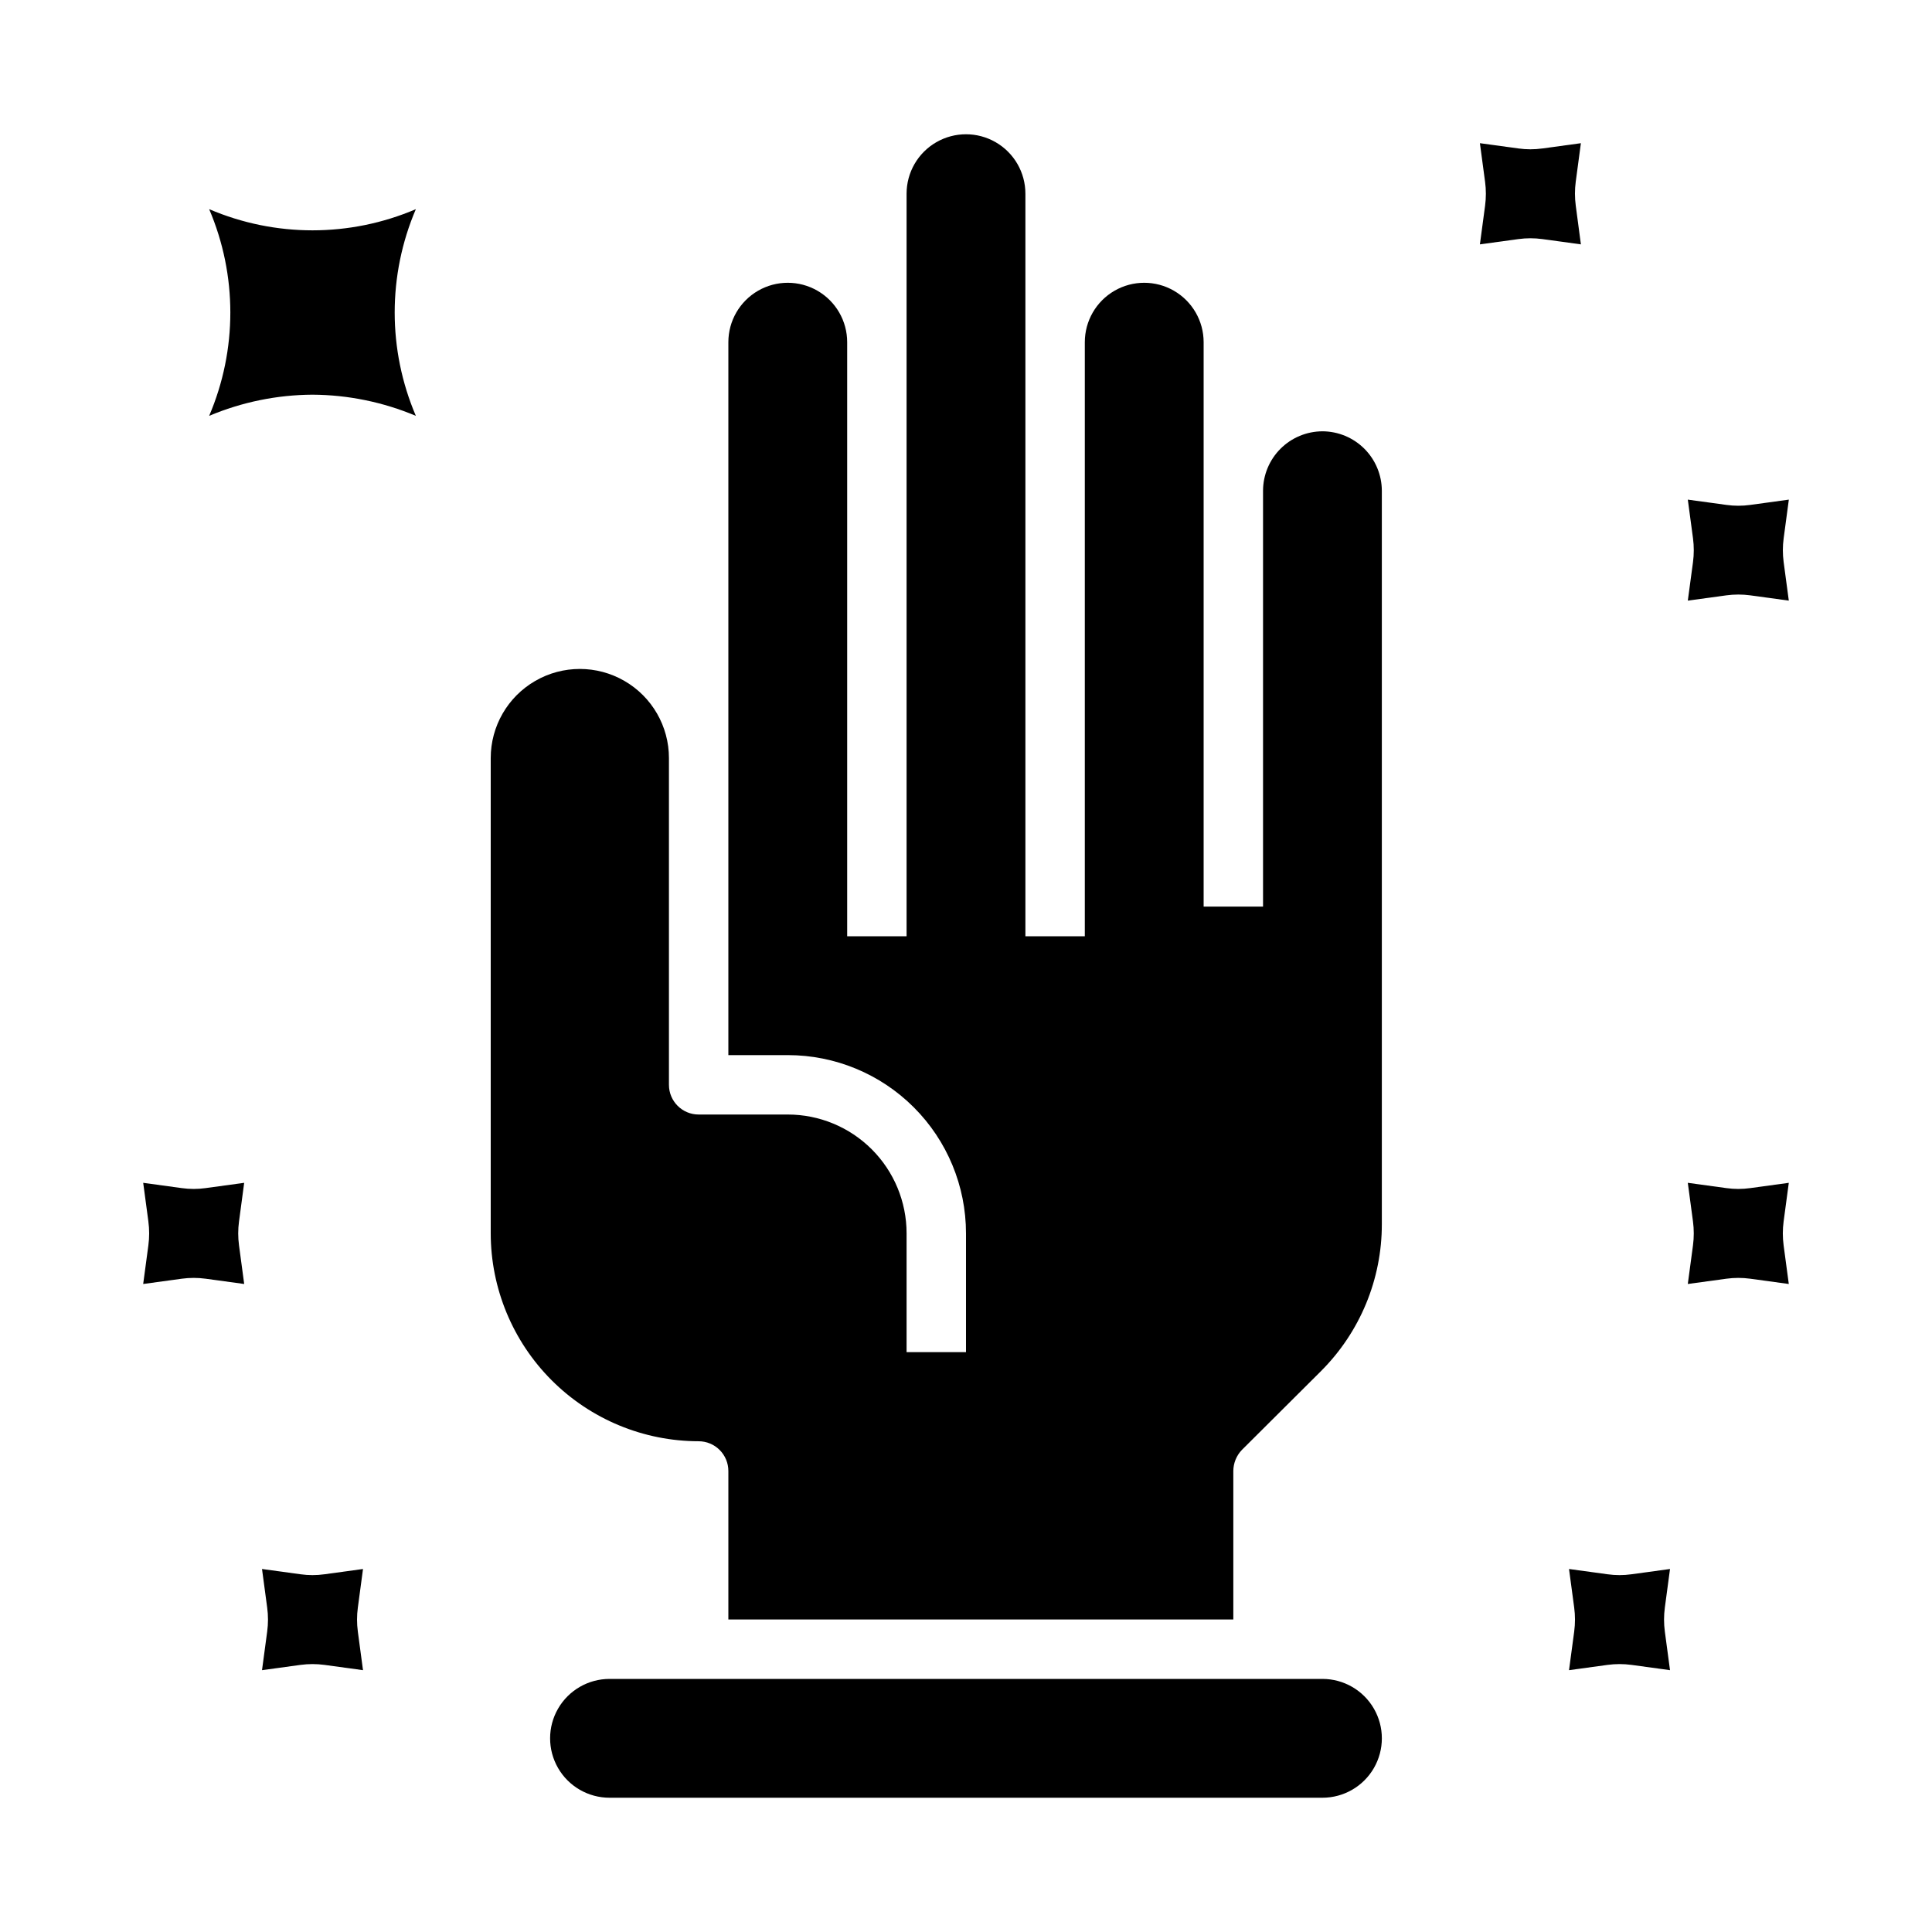 <?xml version="1.0" encoding="UTF-8"?>
<!-- Uploaded to: ICON Repo, www.svgrepo.com, Generator: ICON Repo Mixer Tools -->
<svg fill="#000000" width="800px" height="800px" version="1.1" viewBox="144 144 512 512" xmlns="http://www.w3.org/2000/svg">
 <g>
  <path d="m494.46 258.3c-4.168 0.016-8.168 1.676-11.117 4.625-2.949 2.953-4.613 6.949-4.625 11.121v110.21h-15.742v-149.57c0-5.625-3.004-10.824-7.875-13.637-4.871-2.812-10.871-2.812-15.742 0s-7.871 8.012-7.871 13.637v157.44h-15.746v-196.8c0-5.625-3-10.82-7.871-13.633s-10.875-2.812-15.746 0-7.871 8.008-7.871 13.633v196.8h-15.742v-157.44c0-5.625-3.004-10.824-7.875-13.637-4.871-2.812-10.871-2.812-15.742 0-4.871 2.812-7.871 8.012-7.871 13.637v188.93h15.742c12.527 0 24.543 4.977 33.398 13.836 8.859 8.855 13.836 20.871 13.836 33.398v31.488h-15.746v-31.488c0-8.352-3.316-16.359-9.223-22.266s-13.914-9.223-22.266-9.223h-23.617c-4.348 0-7.871-3.523-7.871-7.871v-86.594c0-8.438-4.5-16.234-11.809-20.453-7.305-4.219-16.309-4.219-23.613 0-7.309 4.219-11.809 12.016-11.809 20.453v125.95c0.016 14.609 5.828 28.613 16.156 38.945 10.332 10.332 24.336 16.141 38.945 16.156 2.09 0 4.094 0.832 5.566 2.309 1.477 1.477 2.309 3.477 2.309 5.566v39.359h133.82v-39.359c0.016-2.09 0.832-4.09 2.281-5.59l20.941-20.859v-0.004c10.348-10.32 16.156-24.348 16.137-38.965v-194.36c-0.012-4.172-1.676-8.168-4.625-11.121-2.949-2.949-6.949-4.609-11.121-4.625z"/>
  <path d="m561.59 198.48c-0.281-2.106-0.281-4.242 0-6.348l1.363-10.184-10.234 1.402v-0.004c-2.09 0.293-4.207 0.293-6.297 0l-10.234-1.398 1.371 10.234v-0.004c0.281 2.106 0.281 4.242 0 6.348l-1.371 10.234 10.234-1.402c2.09-0.285 4.207-0.285 6.297 0l10.234 1.402z"/>
  <path d="m494.46 588.93h-188.93c-5.625 0-10.824 3.004-13.637 7.875-2.812 4.871-2.812 10.871 0 15.742 2.812 4.871 8.012 7.871 13.637 7.871h188.93c5.625 0 10.824-3 13.637-7.871 2.812-4.871 2.812-10.871 0-15.742-2.812-4.871-8.012-7.875-13.637-7.875z"/>
  <path d="m240.2 559.8-10.234 1.402c-2.086 0.293-4.207 0.293-6.297 0l-10.234-1.402 1.371 10.234c0.285 2.106 0.285 4.238 0 6.344l-1.371 10.234 10.234-1.402c2.09-0.281 4.211-0.281 6.297 0l10.234 1.402-1.371-10.234h0.004c-0.285-2.106-0.285-4.238 0-6.344z"/>
  <path d="m586.57 559.8-10.234 1.402c-2.09 0.293-4.207 0.293-6.297 0l-10.234-1.402 1.371 10.234c0.281 2.106 0.281 4.238 0 6.344l-1.371 10.234 10.234-1.402c2.09-0.281 4.207-0.281 6.297 0l10.234 1.402-1.371-10.234c-0.281-2.106-0.281-4.238 0-6.344z"/>
  <path d="m208.71 457.46-10.234 1.402h0.004c-2.09 0.293-4.211 0.293-6.301 0l-10.23-1.402 1.371 10.234h-0.004c0.285 2.106 0.285 4.238 0 6.344l-1.371 10.234 10.234-1.402c2.09-0.285 4.211-0.285 6.301 0l10.234 1.402-1.371-10.234c-0.285-2.106-0.285-4.238 0-6.344z"/>
  <path d="m199.43 199.43c7.481 17.492 7.481 37.281 0 54.773 8.672-3.648 17.98-5.559 27.387-5.609 9.41 0.051 18.715 1.961 27.387 5.609-7.477-17.492-7.477-37.281 0-54.773-17.492 7.481-37.281 7.481-54.773 0z"/>
  <path d="m618.05 457.46-10.234 1.402c-2.09 0.293-4.211 0.293-6.297 0l-10.234-1.402 1.371 10.234c0.281 2.106 0.281 4.238 0 6.344l-1.371 10.234 10.234-1.402c2.09-0.285 4.207-0.285 6.297 0l10.234 1.402-1.371-10.234c-0.281-2.106-0.281-4.238 0-6.344z"/>
  <path d="m616.69 286.64 1.371-10.234-10.234 1.402c-2.09 0.293-4.211 0.293-6.297 0l-10.242-1.402 1.371 10.234c0.281 2.106 0.281 4.238 0 6.344l-1.371 10.188 10.234-1.402c2.09-0.281 4.207-0.281 6.297 0l10.234 1.402-1.371-10.234c-0.277-2.09-0.273-4.207 0.008-6.297z"/>
 </g>
</svg>